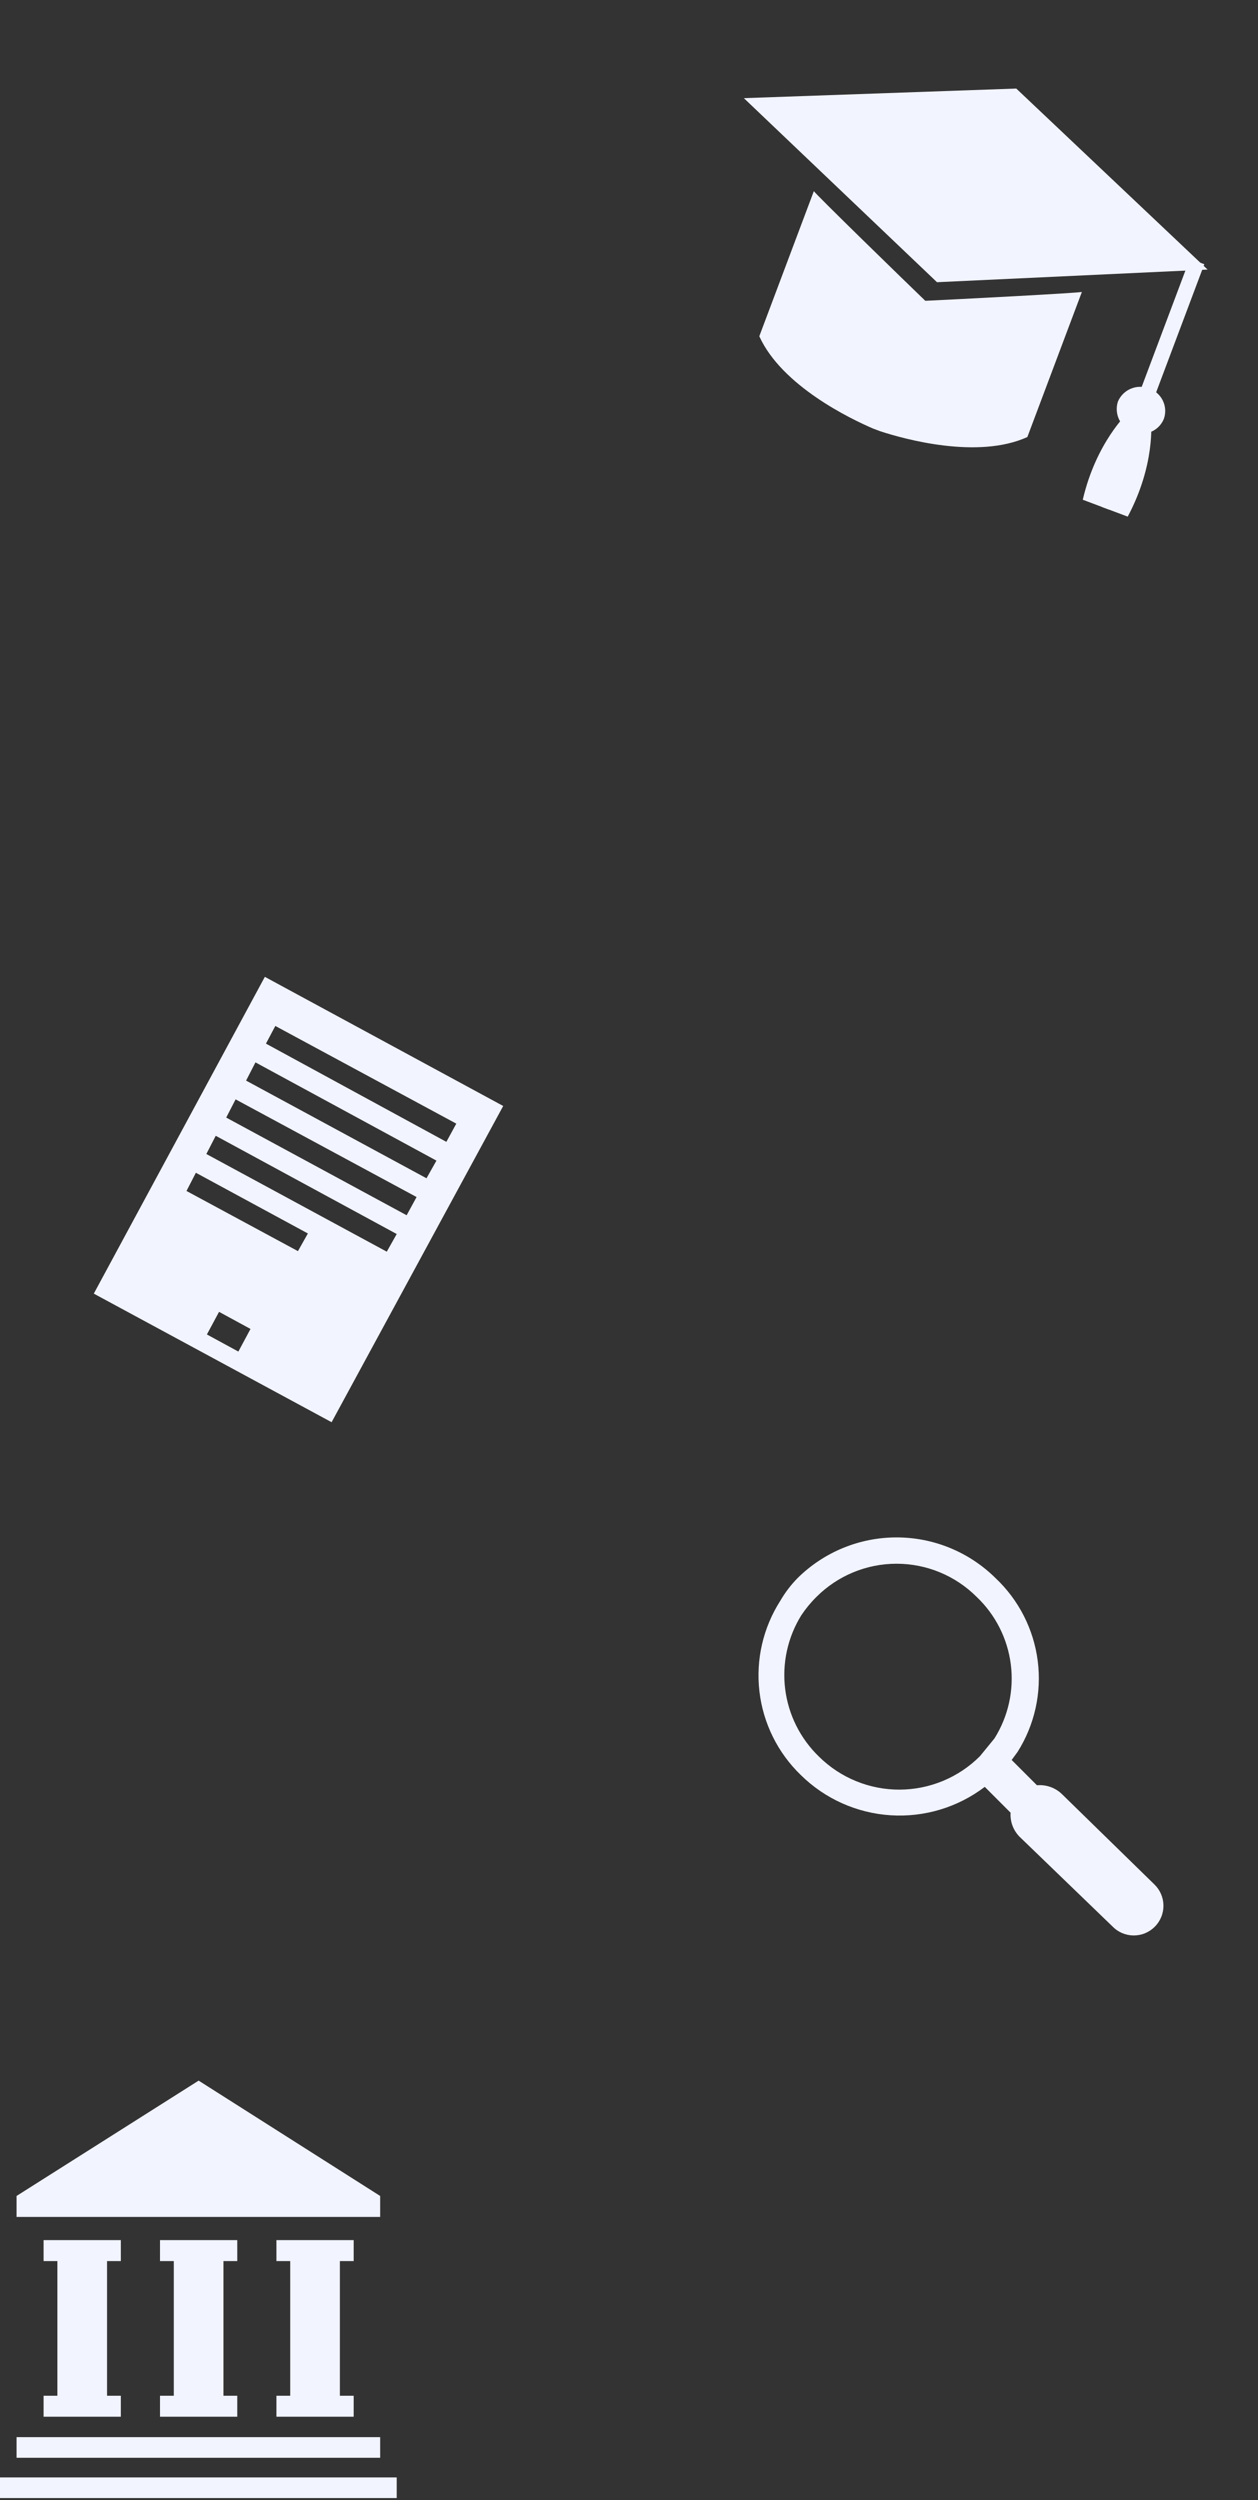 <svg width="228" height="453" viewBox="0 0 228 453" fill="none" xmlns="http://www.w3.org/2000/svg">
<rect x="0" y="0" width="228" height="453" fill="#333333" stroke="none"/>
<path d="M209.19 341.421L192.421 325.042C191.827 324.479 191.119 324.05 190.346 323.781C189.573 323.512 188.752 323.41 187.937 323.482L183.354 318.899L184.427 317.437C187.518 312.54 188.81 306.719 188.08 300.974C187.351 295.229 184.646 289.916 180.43 285.946C175.654 281.222 169.208 278.572 162.491 278.572C155.773 278.572 149.327 281.222 144.552 285.946C143.345 287.176 142.297 288.552 141.432 290.041C138.305 294.924 136.966 300.738 137.641 306.497C138.316 312.256 140.965 317.603 145.137 321.629C149.507 325.938 155.284 328.527 161.408 328.921C167.533 329.315 173.594 327.488 178.48 323.774L183.159 328.454C183.106 329.261 183.226 330.071 183.512 330.827C183.798 331.584 184.243 332.271 184.817 332.841L201.586 349.025C202.08 349.546 202.674 349.962 203.332 350.249C203.99 350.537 204.699 350.689 205.416 350.698C206.134 350.707 206.847 350.573 207.512 350.302C208.176 350.031 208.78 349.63 209.288 349.123C209.796 348.615 210.197 348.011 210.467 347.346C210.738 346.681 210.873 345.969 210.864 345.251C210.855 344.533 210.702 343.824 210.415 343.167C210.127 342.509 209.711 341.915 209.19 341.421ZM148.452 318.314C145.061 315.054 142.892 310.73 142.306 306.063C141.721 301.396 142.754 296.67 145.234 292.673C146.031 291.48 146.945 290.369 147.964 289.359C151.817 285.506 157.042 283.341 162.491 283.341C167.939 283.341 173.165 285.506 177.017 289.359C180.431 292.605 182.616 296.931 183.202 301.605C183.789 306.278 182.74 311.011 180.235 315L177.602 318.217C173.741 322.079 168.508 324.256 163.047 324.275C157.586 324.293 152.339 322.15 148.452 318.314Z" fill="#F2F4FF"/>
<path d="M71.9 448.9H0V452.64H71.9V448.9Z" fill="#F2F4FF"/>
<path d="M68.9 441.6H3V445.34H68.9V441.6Z" fill="#F2F4FF"/>
<path fill-rule="evenodd" clip-rule="evenodd" d="M43 409.7V405.9H29V409.7H31.5V434.1H29V437.9H43V434.1H40.5V409.7H43Z" fill="#F2F4FF"/>
<path fill-rule="evenodd" clip-rule="evenodd" d="M64.1 409.7V405.9H50.1V409.7H52.6V434.1H50.1V437.9H64.1V434.1H61.6V409.7H64.1Z" fill="#F2F4FF"/>
<path fill-rule="evenodd" clip-rule="evenodd" d="M21.9 409.7V405.9H7.9V409.7H10.4V434.1H7.9V437.9H21.9V434.1H19.4V409.7H21.9Z" fill="#F2F4FF"/>
<path fill-rule="evenodd" clip-rule="evenodd" d="M68.9 397.9L36 377L3 397.9V401.7H68.9V397.9Z" fill="#F2F4FF"/>
<path d="M48 177L17 234.4L60.1 257.7L91.2 200.4L48 177ZM43.2 244.9L37.5 241.8L39.7 237.7L45.4 240.8L43.2 244.9ZM54 226.7L33.8 215.8L35.5 212.5L55.8 223.5L54 226.7ZM70.1 226.8L37.4 209.1L39.1 205.8L71.9 223.6L70.1 226.8ZM73.7 220.2L41 202.5L42.7 199.2L75.5 216.9L73.7 220.2ZM77.3 213.5L44.6 195.8L46.3 192.5L79.1 210.3L77.3 213.5ZM80.9 206.9L48.2 189.1L49.9 185.9L82.7 203.6L80.9 206.9Z" fill="#F2F4FF"/>
<path d="M169.822 51.135L134.818 17.785L184.188 16.045L218.864 48.845L169.822 51.135Z" fill="#F2F4FF"/>
<path d="M218.268 47.873L215.647 46.888L205.872 72.891L208.493 73.876L218.268 47.873Z" fill="#F2F4FF"/>
<path d="M210.942 75.886C211.129 75.353 211.209 74.789 211.177 74.225C211.145 73.661 211.002 73.108 210.757 72.6C210.512 72.091 210.169 71.635 209.748 71.259C209.326 70.883 208.835 70.593 208.302 70.407C207.234 69.977 206.041 69.981 204.978 70.42C203.914 70.859 203.065 71.697 202.611 72.755C202.256 73.849 202.343 75.039 202.854 76.07C203.365 77.101 204.259 77.891 205.346 78.27C205.87 78.481 206.43 78.587 206.995 78.581C207.56 78.576 208.118 78.459 208.638 78.238C209.158 78.016 209.629 77.695 210.024 77.291C210.419 76.888 210.731 76.41 210.942 75.886Z" fill="#F2F4FF"/>
<path d="M204.401 74.816C204.401 74.816 198.661 80.137 196.242 90.552L201.016 92.346L207.525 75.029C207.525 75.029 204.189 75.378 204.401 74.816Z" fill="#F2F4FF"/>
<path d="M208.613 76.4C208.613 76.4 209.426 84.183 204.386 93.613L199.705 91.854L206.215 74.537C206.215 74.537 208.402 76.961 208.613 76.4Z" fill="#F2F4FF"/>
<path d="M196.085 52.888C196.014 53.075 172.266 54.297 167.701 54.504C164.403 51.341 147.433 34.813 147.504 34.626L137.616 60.928C141.705 69.944 154.201 75.923 158.249 77.659L159.559 78.151C163.842 79.547 177.182 83.28 186.197 79.191L196.085 52.888Z" fill="#F2F4FF"/>
</svg>
